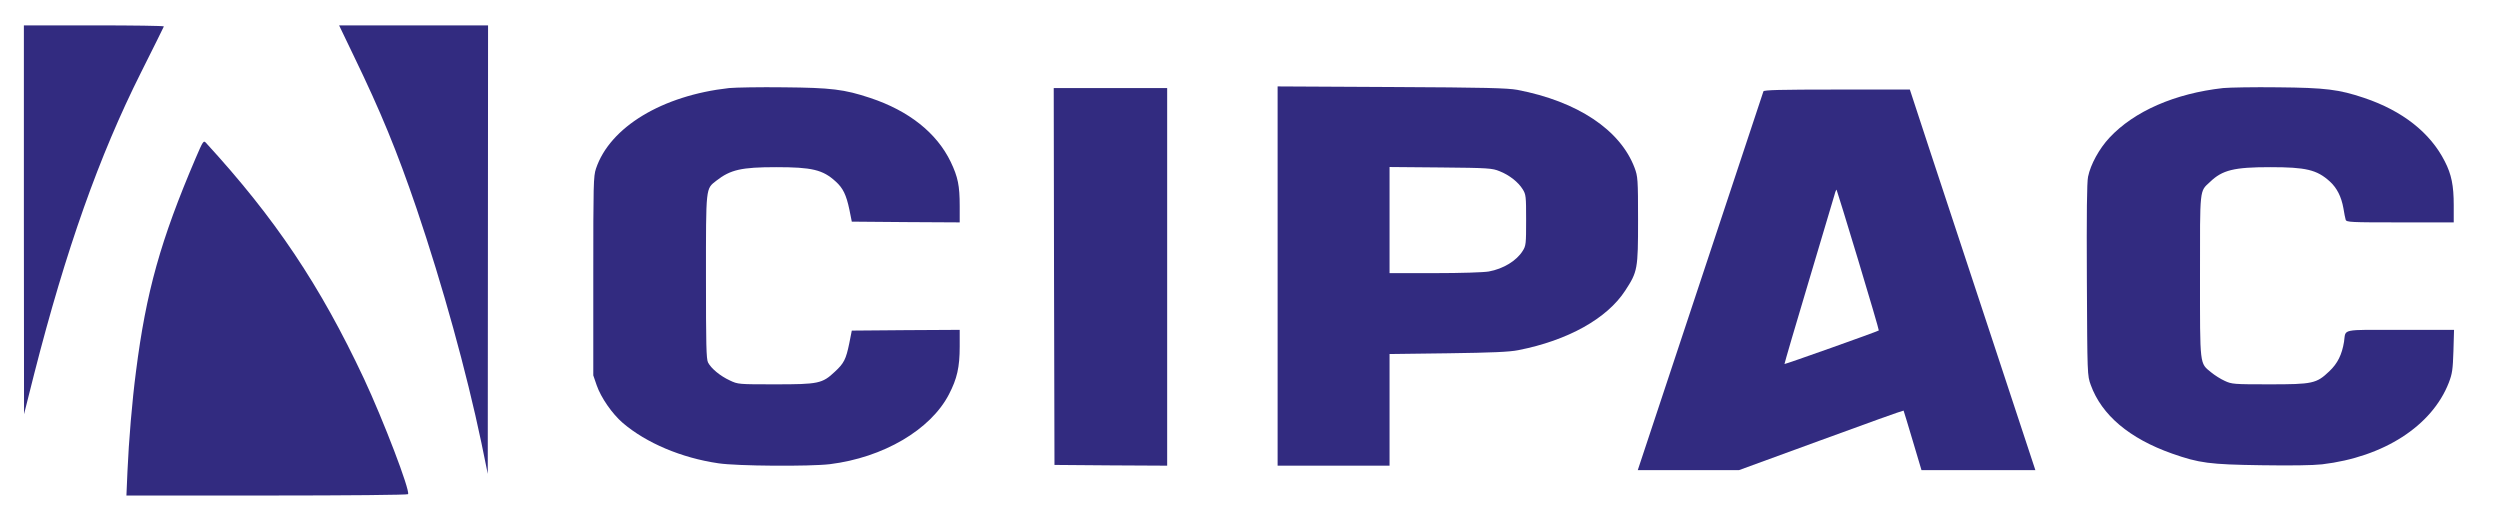 <?xml version="1.0" encoding="UTF-8" standalone="no"?>
<!DOCTYPE svg PUBLIC "-//W3C//DTD SVG 1.1//EN" "http://www.w3.org/Graphics/SVG/1.1/DTD/svg11.dtd">
<svg width="100%" height="100%" viewBox="0 0 1675 345" version="1.1" xmlns="http://www.w3.org/2000/svg" xmlns:xlink="http://www.w3.org/1999/xlink" xml:space="preserve" xmlns:serif="http://www.serif.com/" style="fill-rule:evenodd;clip-rule:evenodd;stroke-linejoin:round;stroke-miterlimit:2;">
    <g transform="matrix(0.1,0,0,-0.1,0,345)">
        <path d="M160,1978L161,675L229,945C442,1779 664,2405 945,2965C1027,3130 1097,3268 1098,3273C1100,3277 890,3280 631,3280L160,3280L160,1978Z" style="fill:rgb(50,43,128);fill-rule:nonzero;"/>
        <path d="M2369,3078C2552,2700 2660,2437 2791,2053C2967,1533 3125,961 3225,485L3268,275L3269,1778L3270,3280L2272,3280L2369,3078Z" style="fill:rgb(50,43,128);fill-rule:nonzero;"/>
        <path d="M4885,2860C4436,2810 4086,2598 3993,2320C3976,2269 3975,2219 3975,1600L3975,935L3998,868C4027,785 4102,677 4173,616C4330,482 4566,382 4813,346C4937,327 5425,324 5560,340C5917,384 6235,570 6358,808C6412,912 6430,989 6430,1128L6430,1240L6069,1238L5707,1235L5690,1149C5668,1043 5655,1016 5593,959C5509,880 5483,875 5195,875C4947,875 4945,875 4890,901C4825,931 4765,981 4744,1021C4732,1044 4730,1138 4730,1595C4730,2204 4728,2183 4799,2239C4894,2313 4966,2330 5200,2330C5440,2330 5513,2313 5599,2234C5648,2190 5670,2145 5691,2045L5707,1965L6068,1962L6430,1960L6430,2069C6430,2207 6418,2264 6370,2365C6276,2560 6089,2708 5830,2794C5655,2852 5570,2862 5250,2865C5093,2867 4929,2864 4885,2860Z" style="fill:rgb(50,43,128);fill-rule:nonzero;"/>
        <path d="M8560,2871L8560,330L9310,330L9310,1078L9703,1083C9997,1087 10114,1092 10173,1104C10504,1169 10767,1315 10889,1503C10972,1630 10975,1647 10975,1975C10975,2251 10973,2268 10952,2325C10856,2580 10569,2771 10166,2848C10099,2860 9954,2864 9323,2867L8560,2871ZM10047,2303C10113,2277 10172,2230 10202,2182C10224,2147 10225,2135 10225,1975C10225,1816 10224,1803 10202,1769C10161,1703 10073,1649 9975,1631C9941,1625 9789,1620 9613,1620L9310,1620L9310,2331L9653,2328C9974,2325 9998,2323 10047,2303Z" style="fill:rgb(50,43,128);fill-rule:nonzero;"/>
        <path d="M14895,2860C14572,2824 14299,2705 14133,2527C14065,2454 14007,2349 13990,2266C13982,2229 13980,2018 13982,1574C13985,935 13985,935 14008,871C14081,669 14267,512 14553,411C14735,347 14804,338 15148,333C15350,330 15495,332 15558,339C15971,388 16294,596 16407,886C16430,946 16434,973 16438,1098L16442,1240L16082,1240C15677,1240 15718,1249 15705,1160C15691,1074 15662,1015 15607,963C15520,880 15496,875 15205,875C14966,875 14953,876 14906,898C14879,910 14838,936 14815,955C14737,1019 14740,991 14740,1600C14740,2198 14736,2165 14807,2231C14890,2311 14968,2330 15210,2330C15450,2330 15523,2313 15610,2234C15657,2191 15687,2133 15701,2054C15706,2022 15713,1987 15716,1978C15721,1961 15747,1960 16081,1960L16440,1960L16440,2076C16440,2206 16425,2282 16380,2369C16283,2561 16096,2708 15840,2794C15670,2851 15582,2862 15260,2865C15103,2867 14939,2864 14895,2860Z" style="fill:rgb(50,43,128);fill-rule:nonzero;"/>
        <path d="M7062,1598L7065,335L7443,332L7820,330L7820,2860L7060,2860L7062,1598Z" style="fill:rgb(50,43,128);fill-rule:nonzero;"/>
        <path d="M11815,2838C11813,2831 11622,2257 11392,1563L10973,300L11651,300L12201,501C12503,612 12752,701 12754,699C12755,697 12783,606 12815,498L12874,300L13637,300L13344,1188C13183,1676 12993,2249 12923,2463L12796,2850L12308,2850C11926,2850 11818,2847 11815,2838ZM12450,1707C12528,1449 12590,1237 12588,1236C12578,1228 11958,1008 11956,1011C11955,1013 12027,1260 12117,1560C12206,1860 12285,2122 12291,2144C12296,2165 12303,2180 12305,2179C12307,2177 12372,1964 12450,1707Z" style="fill:rgb(50,43,128);fill-rule:nonzero;"/>
        <path d="M1312,2393C1076,1841 979,1495 911,960C885,761 863,498 854,292L847,130L1788,130C2328,130 2731,134 2734,139C2749,163 2569,634 2438,914C2144,1540 1843,1988 1380,2493C1364,2511 1360,2505 1312,2393Z" style="fill:rgb(50,43,128);fill-rule:nonzero;"/>
    </g>
</svg>

